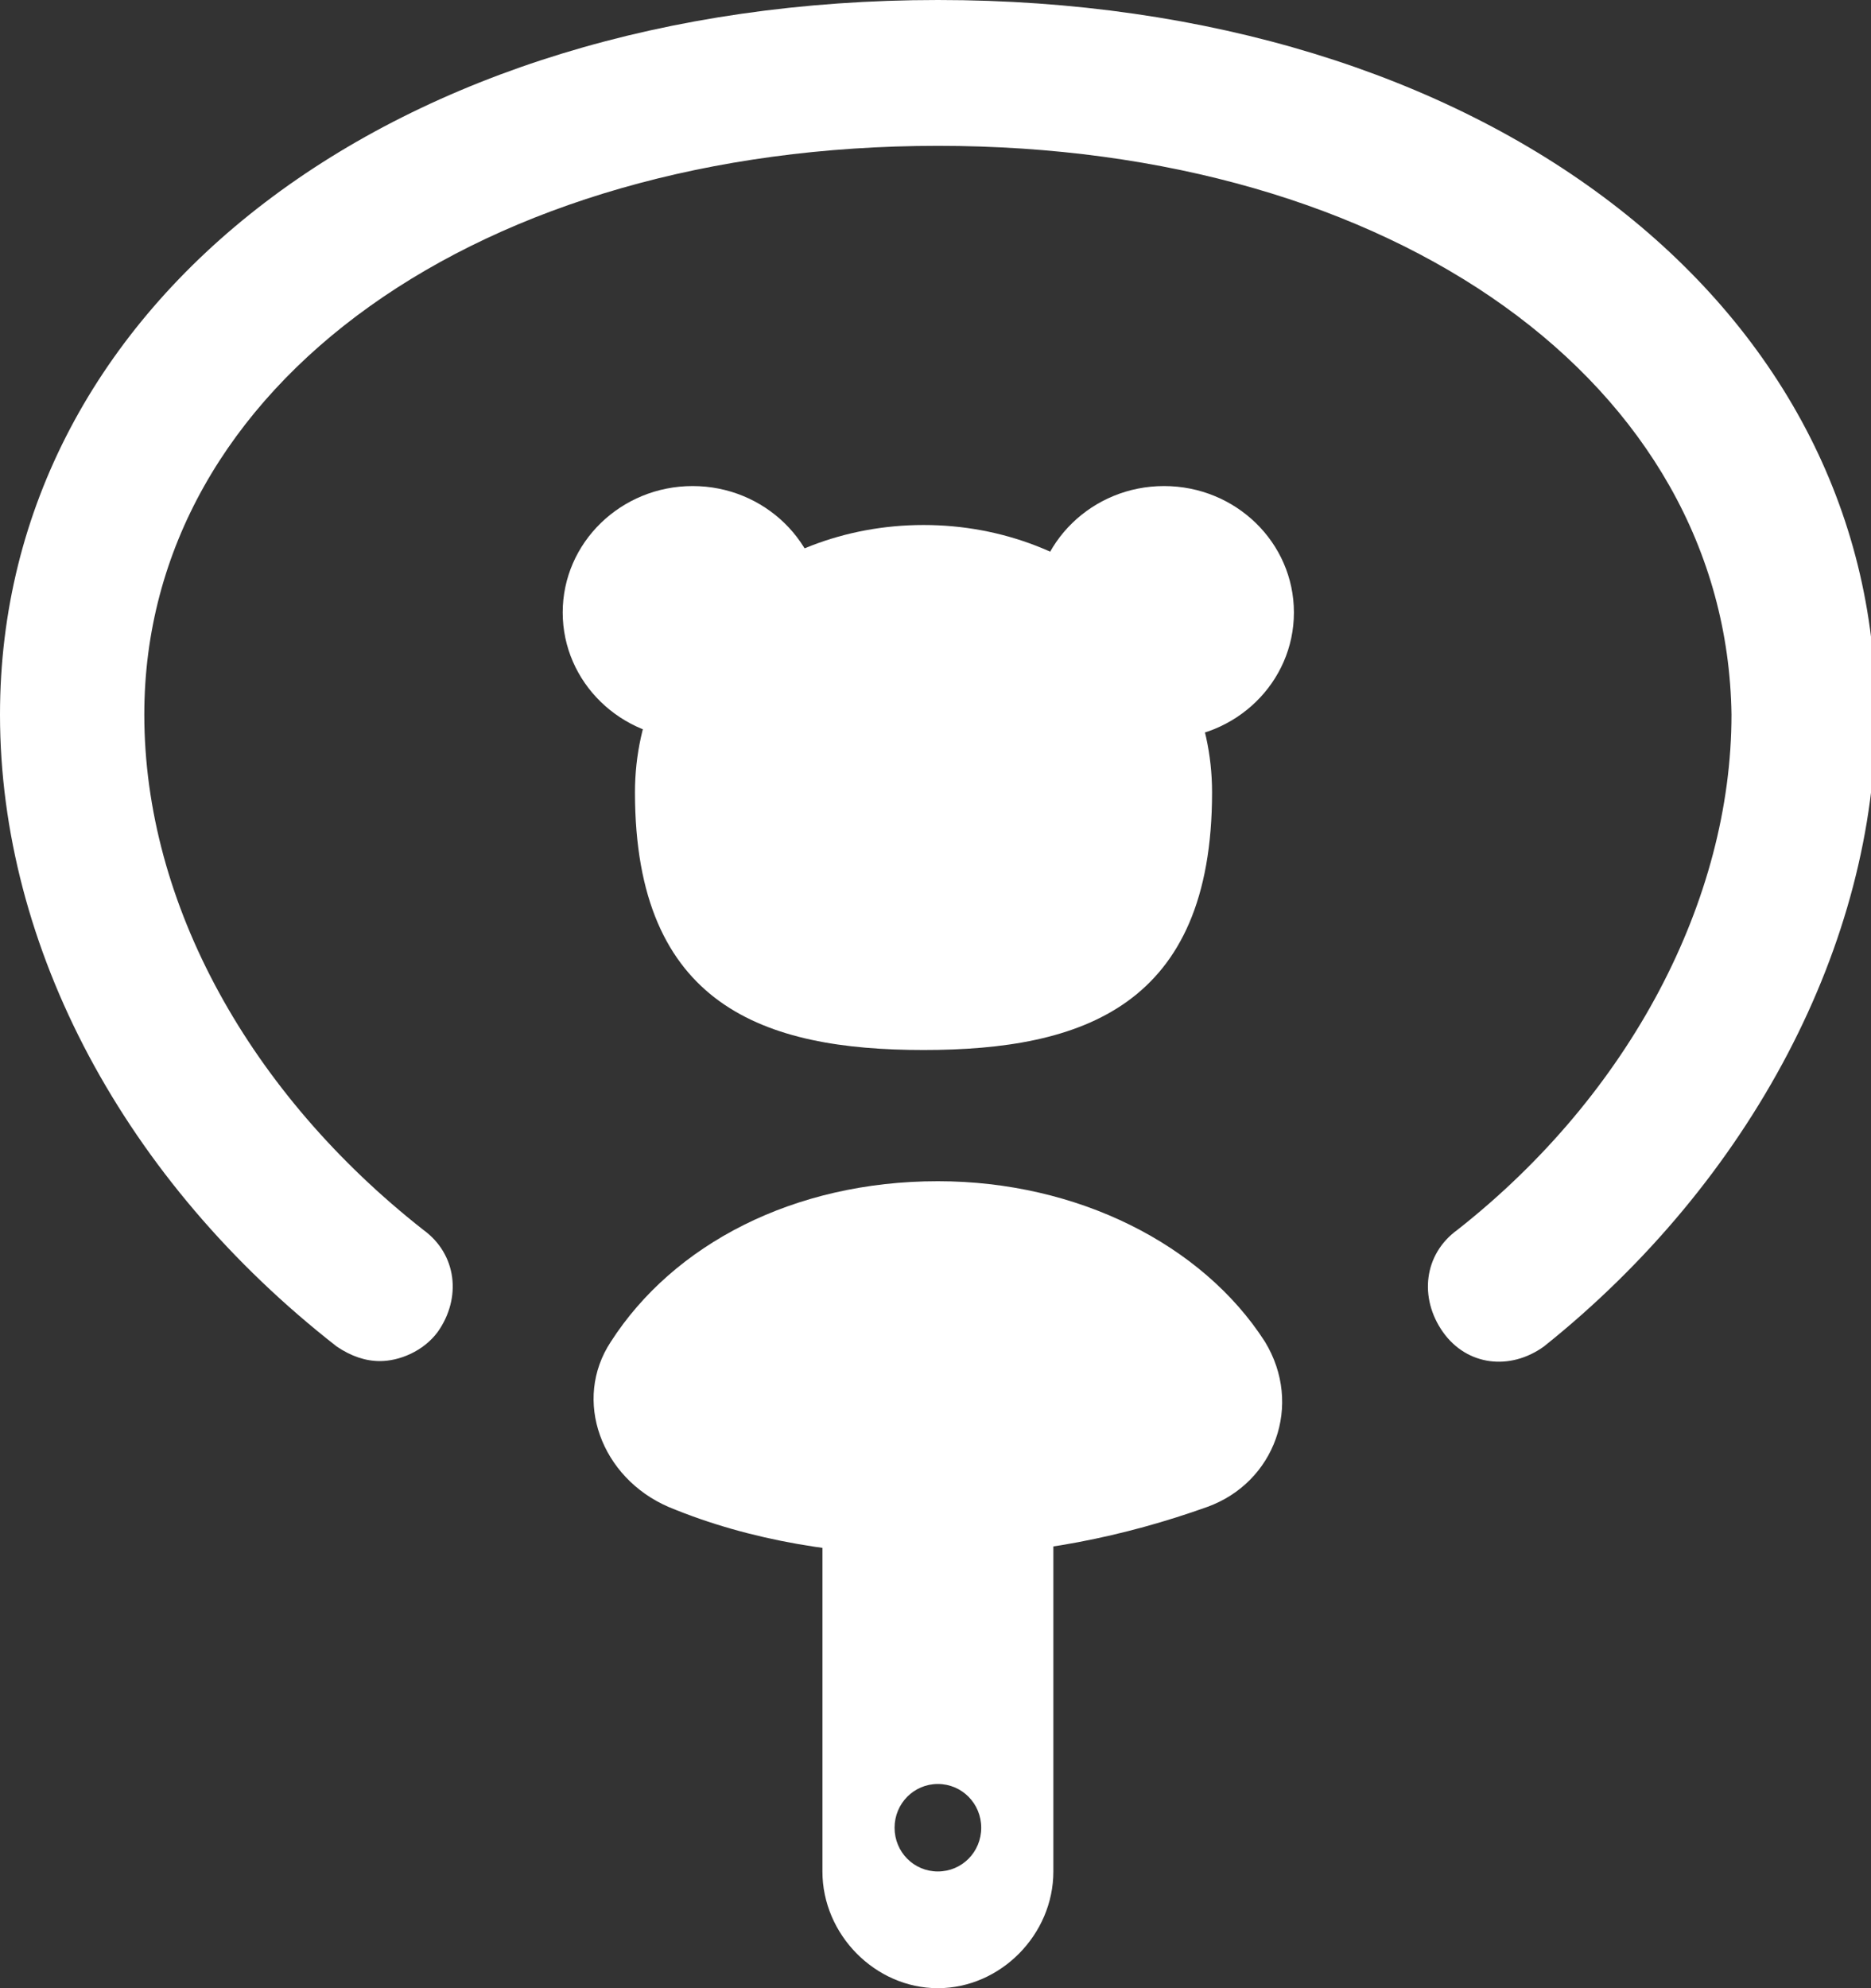 <svg width="16" height="17" viewBox="0 0 16 17" fill="none" xmlns="http://www.w3.org/2000/svg">
<rect x="0" y="0" width="16" height="17" fill="#333333" stroke="none"/>
<path d="M3.249 11.638C3.126 11.638 3.003 11.597 2.879 11.513C1.069 10.1 0 8.105 0 6.11C0 2.577 3.373 0 8.021 0C12.668 0 16.041 2.577 16.041 6.11C16.041 8.064 14.972 10.1 13.203 11.513C12.915 11.721 12.545 11.68 12.339 11.389C12.134 11.098 12.175 10.724 12.463 10.516C13.943 9.352 14.807 7.689 14.807 6.11C14.766 3.284 11.928 1.247 8.021 1.247C4.113 1.247 1.234 3.284 1.234 6.11C1.234 7.731 2.139 9.352 3.62 10.516C3.907 10.724 3.949 11.098 3.743 11.389C3.62 11.555 3.414 11.638 3.249 11.638Z" fill="white"/>
<path d="M8.02 10.1C6.787 10.1 5.758 10.641 5.224 11.472C4.894 11.971 5.141 12.636 5.717 12.885C6.416 13.176 7.198 13.301 8.02 13.301C8.843 13.301 9.625 13.135 10.324 12.885C10.9 12.677 11.146 12.012 10.817 11.472C10.283 10.641 9.213 10.1 8.02 10.1Z" fill="white"/>
<path d="M7.033 11.222V16.002C7.033 16.543 7.486 17 8.02 17C8.555 17 9.008 16.543 9.008 16.002V11.222H7.033ZM8.02 16.002C7.815 16.002 7.65 15.836 7.65 15.628C7.65 15.421 7.815 15.254 8.02 15.254C8.226 15.254 8.391 15.421 8.391 15.628C8.391 15.836 8.226 16.002 8.02 16.002Z" fill="white"/>
<path d="M5.923 6.318C6.536 6.318 7.034 5.834 7.034 5.237C7.034 4.64 6.536 4.156 5.923 4.156C5.31 4.156 4.812 4.64 4.812 5.237C4.812 5.834 5.31 6.318 5.923 6.318Z" fill="white"/>
<path d="M9.954 6.318C10.568 6.318 11.065 5.834 11.065 5.237C11.065 4.64 10.568 4.156 9.954 4.156C9.341 4.156 8.844 4.64 8.844 5.237C8.844 5.834 9.341 6.318 9.954 6.318Z" fill="white"/>
<path d="M10.365 6.775C10.365 8.604 9.255 8.978 7.898 8.978C6.54 8.978 5.43 8.604 5.43 6.775C5.43 5.487 6.54 4.489 7.898 4.489C9.255 4.489 10.365 5.487 10.365 6.775Z" fill="white"/>
</svg>

